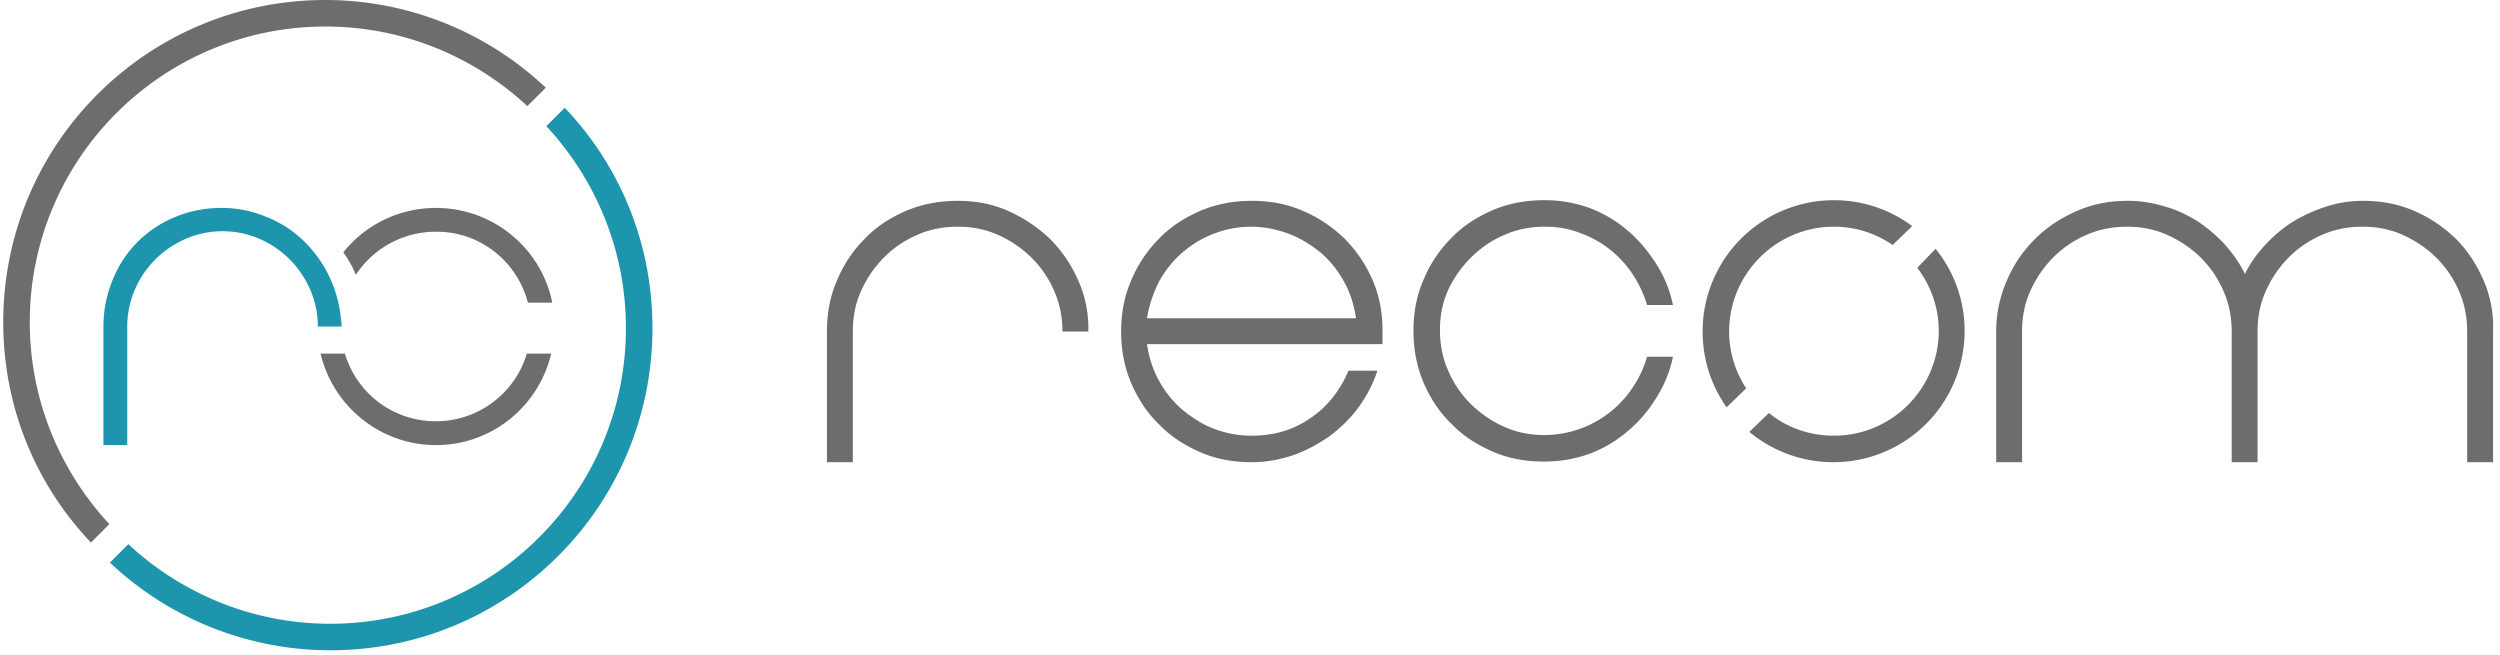 <svg width="145" height="38" viewBox="0 0 145 38" fill="none" xmlns="http://www.w3.org/2000/svg"><g clip-path="url(#a)"><path d="M19.188 16.236a7.206 7.206 0 0 0-1.507-2.198 6.528 6.528 0 0 0-2.198-1.444 6.709 6.709 0 0 0-2.638-.534c-.974 0-1.885.188-2.701.534a6.55 6.55 0 0 0-3.612 3.642 7.14 7.14 0 0 0-.534 2.701v6.878H7.38v-6.878c0-.754.157-1.476.44-2.135.282-.66.69-1.256 1.193-1.759.503-.502 1.068-.88 1.759-1.193a5.412 5.412 0 0 1 4.27 0c.66.282 1.257.69 1.76 1.193.502.503.879 1.068 1.193 1.759.283.66.44 1.381.44 2.135h1.382c-.063-.973-.252-1.853-.629-2.7Z" fill="#1D95AD"/><path d="M30.557 20.508a5.502 5.502 0 0 1-5.276 3.925 5.483 5.483 0 0 1-5.276-3.925h-1.413c.722 3.046 3.454 5.307 6.689 5.307 3.266 0 5.967-2.261 6.69-5.307h-1.414ZM30.62 17.555h1.413c-.628-3.14-3.423-5.495-6.752-5.495a6.87 6.87 0 0 0-5.37 2.575c.282.408.534.816.722 1.287v.032a5.52 5.52 0 0 1 4.617-2.513c2.606-.031 4.742 1.728 5.37 4.114Z" fill="#6D6D6C"/><path d="M6.344 30.4c-2.858-3.078-4.617-7.192-4.617-11.714 0-9.484 7.694-17.147 17.147-17.147 4.523 0 8.637 1.759 11.714 4.616l1.068-1.067A18.625 18.625 0 0 0 18.874 0C8.542 0 .188 8.354.188 18.686c0 4.962 1.916 9.453 5.088 12.782L6.344 30.4Z" fill="#6D6D6C"/><path d="M31.688 7.317c2.857 3.078 4.616 7.192 4.616 11.714 0 9.485-7.694 17.147-17.147 17.147-4.522 0-8.636-1.758-11.714-4.616L6.375 32.63a18.625 18.625 0 0 0 12.782 5.087c10.332 0 18.686-8.354 18.686-18.686 0-4.962-1.916-9.453-5.088-12.781l-1.068 1.067Z" fill="#1D95AD"/><path fill-rule="evenodd" clip-rule="evenodd" d="M77.99 13.845c-.697-.66-1.465-1.209-2.418-1.611-.915-.403-1.904-.586-2.966-.586-1.062 0-2.05.183-3.002.586-.916.402-1.721.915-2.38 1.61a7.357 7.357 0 0 0-1.612 2.418c-.402.915-.586 1.904-.586 2.966 0 1.062.184 2.05.586 3.002.403.916.916 1.721 1.612 2.38.659.696 1.464 1.209 2.38 1.612.915.402 1.904.586 3.002.586.843 0 1.612-.147 2.38-.403.77-.257 1.465-.66 2.124-1.099.623-.476 1.209-1.025 1.685-1.684a7.805 7.805 0 0 0 1.098-2.124H78.21c-.476 1.135-1.209 2.087-2.197 2.746-.989.696-2.124 1.026-3.442 1.026a5.964 5.964 0 0 1-2.16-.403c-.697-.257-1.282-.66-1.832-1.099a6.098 6.098 0 0 1-1.355-1.684 6.046 6.046 0 0 1-.695-2.124h13.658v-.769c0-1.062-.183-2.05-.586-2.966a7.8 7.8 0 0 0-1.61-2.38Zm-11.462 4.614c.11-.733.366-1.465.695-2.124a6.098 6.098 0 0 1 3.186-2.783 5.966 5.966 0 0 1 2.16-.403c.733 0 1.465.147 2.161.403s1.318.659 1.868 1.098c.549.476.988 1.026 1.355 1.685.366.659.585 1.355.695 2.124h-12.12Zm18.785-3.516a6.067 6.067 0 0 1 1.94-1.318c.733-.33 1.538-.476 2.344-.476.733 0 1.392.11 2.05.366a6.12 6.12 0 0 1 3.04 2.38c.366.55.66 1.172.842 1.795h1.502a7.02 7.02 0 0 0-.99-2.417c-.475-.732-1.024-1.392-1.683-1.94a7.36 7.36 0 0 0-2.198-1.283 7.601 7.601 0 0 0-2.6-.439c-1.061 0-2.05.183-3.002.586-.916.403-1.721.915-2.38 1.611a7.358 7.358 0 0 0-1.612 2.417c-.402.915-.585 1.904-.585 2.966 0 1.062.183 2.05.585 3.003.403.915.916 1.72 1.612 2.38.659.696 1.464 1.208 2.38 1.611.915.403 1.904.586 3.002.586.916 0 1.758-.146 2.6-.44a7.361 7.361 0 0 0 2.198-1.281 7.847 7.847 0 0 0 1.684-1.94 7.02 7.02 0 0 0 .989-2.418h-1.502a6.205 6.205 0 0 1-.842 1.795 6.123 6.123 0 0 1-3.04 2.38 6.177 6.177 0 0 1-2.05.366c-.842 0-1.611-.146-2.343-.476a6.5 6.5 0 0 1-1.941-1.318 6.064 6.064 0 0 1-1.318-1.941c-.33-.732-.477-1.538-.477-2.344 0-.842.147-1.61.477-2.343a6.646 6.646 0 0 1 1.318-1.868Zm58.735 1.319c-.403-.916-.915-1.722-1.611-2.417-.696-.66-1.465-1.209-2.417-1.611-.915-.403-1.904-.586-2.966-.586a6.96 6.96 0 0 0-2.124.33 9.274 9.274 0 0 0-1.94.878 8.115 8.115 0 0 0-1.612 1.355c-.476.513-.878 1.062-1.171 1.684-.293-.622-.696-1.171-1.136-1.684a9.301 9.301 0 0 0-1.574-1.355c-.586-.366-1.245-.696-1.941-.879a7.19 7.19 0 0 0-2.16-.33c-1.026 0-2.014.184-2.93.587-.915.402-1.721.915-2.417 1.61a7.448 7.448 0 0 0-1.647 2.418 7.29 7.29 0 0 0-.623 2.966v7.58h1.501v-7.58c0-.843.147-1.612.476-2.344a6.496 6.496 0 0 1 1.319-1.94 6.06 6.06 0 0 1 1.94-1.319c.733-.33 1.538-.476 2.344-.476.842 0 1.611.147 2.344.476.732.33 1.391.77 1.94 1.318.55.55.989 1.172 1.319 1.941.329.732.476 1.538.476 2.344v7.58h1.501v-7.58c0-.843.146-1.612.476-2.344a6.512 6.512 0 0 1 1.318-1.94 6.076 6.076 0 0 1 1.941-1.319c.732-.33 1.538-.476 2.344-.476.842 0 1.611.147 2.343.476.733.33 1.392.77 1.941 1.318.549.55.989 1.172 1.318 1.941.33.732.476 1.538.476 2.344v7.58h1.502v-7.58a6.702 6.702 0 0 0-.55-2.966Z" fill="#6D6D6C"/><path d="M62.536 16.262a7.865 7.865 0 0 0-1.648-2.417 8.455 8.455 0 0 0-2.416-1.611c-.916-.403-1.868-.586-2.93-.586s-2.05.183-3.003.586c-.915.402-1.72.915-2.38 1.61a7.357 7.357 0 0 0-1.61 2.418c-.404.915-.587 1.904-.587 2.966v7.58h1.502v-7.58c0-.843.146-1.612.476-2.344a6.497 6.497 0 0 1 1.318-1.94 6.069 6.069 0 0 1 1.94-1.319c.733-.33 1.539-.476 2.344-.476.842 0 1.611.147 2.344.476.732.33 1.391.77 1.94 1.318.55.55.99 1.172 1.319 1.941.33.732.476 1.538.476 2.344h1.501a6.716 6.716 0 0 0-.586-2.966Z" fill="#6D6D6C"/><path fill-rule="evenodd" clip-rule="evenodd" d="M101.278 22.523a6.019 6.019 0 0 1-.988-3.295c0-3.333 2.709-6.079 6.078-6.079 1.282 0 2.454.403 3.406 1.062l1.135-1.099a7.592 7.592 0 0 0-4.541-1.5 7.61 7.61 0 0 0-7.616 7.616c0 1.647.512 3.149 1.391 4.394l1.135-1.099ZM111.202 15.53c.769 1.025 1.245 2.27 1.245 3.661 0 3.332-2.71 6.079-6.079 6.079-1.428 0-2.746-.476-3.771-1.318l-1.136 1.098a7.63 7.63 0 0 0 4.871 1.758 7.61 7.61 0 0 0 7.616-7.617 7.543 7.543 0 0 0-1.684-4.76l-1.062 1.099Z" fill="#6D6D6C"/></g><defs><clipPath id="a"><path fill="#fff" d="M0 0h144.611v38H0z"/></clipPath></defs></svg>
